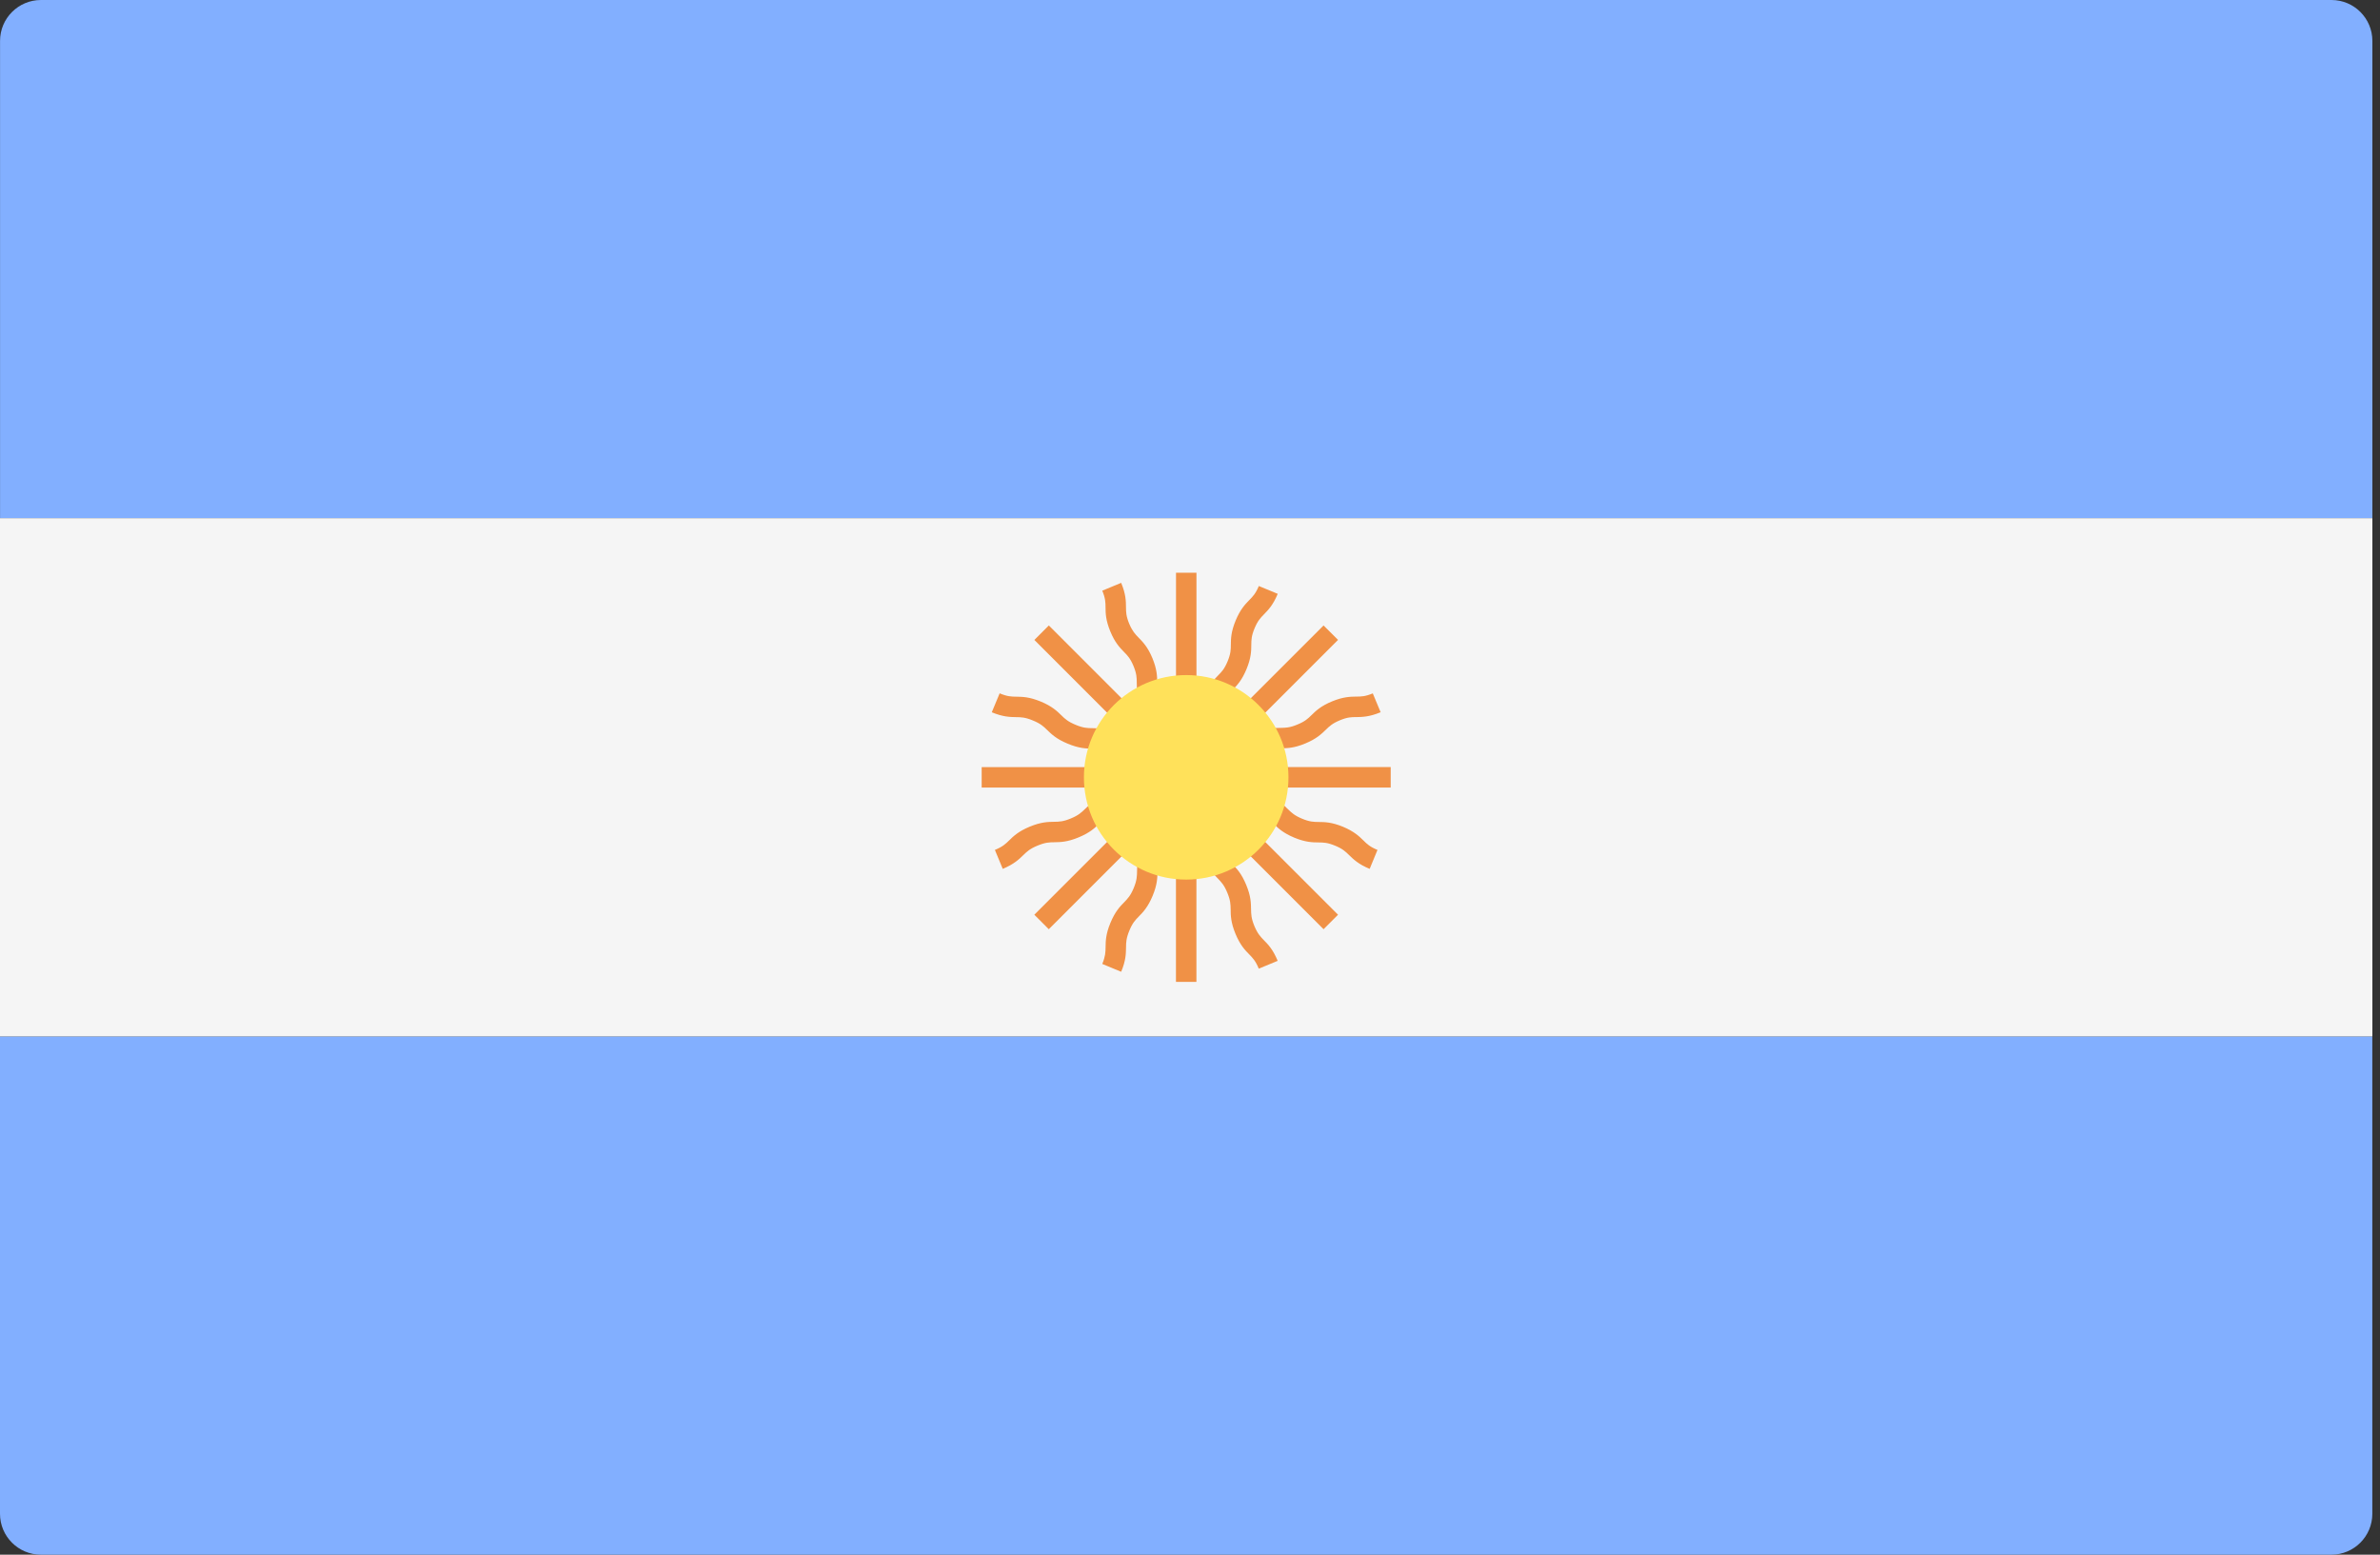 <svg width="49" height="32" viewBox="0 0 49 32" fill="none" xmlns="http://www.w3.org/2000/svg">
<rect x="0" y="0" width="49" height="32" fill="#333333" stroke="none"/>
<path d="M48.843 10.667H0.001V0.842C0.001 0.377 0.378 0 0.843 0H48.001C48.466 0 48.843 0.377 48.843 0.842L48.843 10.667Z" fill="#82AFFF"/>
<path d="M48 32H0.842C0.377 32 0 31.623 0 31.158V21.333H48.842V31.158C48.842 31.623 48.465 32 48 32Z" fill="#82AFFF"/>
<path d="M48.843 10.666H0V21.333H48.843V10.666Z" fill="#F5F5F5"/>
<path d="M28.632 15.789H25.6C25.657 15.746 25.702 15.704 25.742 15.664C25.816 15.592 25.875 15.534 26.031 15.47C26.188 15.404 26.27 15.404 26.375 15.402C26.5 15.401 26.642 15.399 26.874 15.303C27.105 15.207 27.206 15.108 27.296 15.021C27.37 14.949 27.429 14.891 27.585 14.826C27.741 14.761 27.823 14.76 27.926 14.76C28.051 14.758 28.193 14.756 28.425 14.66L28.263 14.272C28.107 14.337 28.025 14.338 27.922 14.338C27.797 14.34 27.655 14.342 27.424 14.437C27.192 14.533 27.091 14.632 27.002 14.719C26.927 14.792 26.869 14.849 26.712 14.913C26.555 14.979 26.473 14.98 26.369 14.982C26.244 14.982 26.102 14.985 25.87 15.081C25.639 15.177 25.537 15.276 25.448 15.363C25.375 15.434 25.315 15.491 25.165 15.554L27.548 13.171L27.25 12.874L25.105 15.018C25.115 14.948 25.117 14.886 25.118 14.829C25.119 14.725 25.12 14.643 25.185 14.486C25.25 14.329 25.308 14.271 25.38 14.197C25.468 14.107 25.567 14.005 25.663 13.774C25.759 13.542 25.761 13.4 25.762 13.275C25.763 13.172 25.764 13.089 25.829 12.933C25.894 12.777 25.951 12.719 26.023 12.645C26.111 12.555 26.21 12.454 26.306 12.223L25.917 12.062C25.852 12.218 25.795 12.276 25.722 12.35C25.635 12.44 25.536 12.541 25.44 12.772C25.344 13.004 25.342 13.145 25.341 13.27C25.34 13.374 25.339 13.456 25.274 13.613C25.209 13.77 25.152 13.828 25.079 13.902C24.991 13.992 24.892 14.094 24.796 14.325C24.7 14.557 24.699 14.7 24.697 14.825C24.696 14.926 24.693 15.008 24.633 15.159V11.789H24.212V14.821C24.169 14.765 24.127 14.72 24.087 14.68C24.014 14.606 23.957 14.547 23.892 14.39C23.827 14.233 23.826 14.151 23.825 14.047C23.823 13.922 23.822 13.779 23.726 13.547C23.63 13.316 23.53 13.215 23.443 13.126C23.371 13.052 23.314 12.993 23.248 12.837C23.184 12.681 23.183 12.598 23.182 12.495C23.181 12.37 23.179 12.228 23.083 11.997L22.694 12.158C22.759 12.315 22.76 12.396 22.761 12.5C22.762 12.625 22.764 12.766 22.86 12.998C22.955 13.229 23.055 13.33 23.142 13.42C23.215 13.494 23.271 13.552 23.337 13.709C23.402 13.866 23.403 13.948 23.404 14.052C23.405 14.177 23.407 14.32 23.503 14.552C23.599 14.784 23.698 14.885 23.786 14.974C23.857 15.047 23.913 15.107 23.977 15.257L21.594 12.874L21.296 13.172L23.675 15.551C23.545 15.492 23.482 15.437 23.413 15.371C23.323 15.283 23.222 15.183 22.989 15.087C22.757 14.992 22.615 14.989 22.49 14.988C22.386 14.987 22.303 14.985 22.145 14.919C21.987 14.854 21.927 14.797 21.852 14.724C21.762 14.636 21.66 14.537 21.427 14.44C21.194 14.344 21.052 14.342 20.926 14.34C20.821 14.339 20.739 14.337 20.581 14.271L20.419 14.661C20.652 14.757 20.794 14.759 20.92 14.761C21.025 14.762 21.108 14.764 21.266 14.83C21.425 14.895 21.484 14.952 21.559 15.025C21.649 15.113 21.751 15.212 21.984 15.308C22.217 15.405 22.359 15.407 22.484 15.409C22.589 15.41 22.671 15.411 22.828 15.477C22.986 15.542 23.045 15.599 23.119 15.672C23.157 15.709 23.2 15.749 23.252 15.79H20.211V16.211H23.574C23.441 16.261 23.358 16.267 23.263 16.269C23.138 16.27 22.996 16.272 22.763 16.368C22.531 16.464 22.429 16.563 22.339 16.651C22.264 16.724 22.205 16.781 22.048 16.846C21.89 16.912 21.807 16.914 21.702 16.915C21.576 16.917 21.434 16.919 21.201 17.015C20.968 17.112 20.866 17.21 20.776 17.299C20.701 17.372 20.642 17.429 20.483 17.494L20.645 17.884C20.877 17.787 20.979 17.688 21.069 17.6C21.144 17.527 21.204 17.47 21.362 17.405C21.521 17.339 21.603 17.337 21.708 17.336C21.834 17.334 21.976 17.332 22.209 17.235C22.441 17.139 22.543 17.04 22.633 16.952C22.707 16.88 22.767 16.822 22.924 16.757C23.081 16.691 23.164 16.691 23.268 16.689C23.322 16.689 23.381 16.685 23.447 16.677L21.295 18.828L21.593 19.126L23.971 16.748C23.913 16.878 23.859 16.94 23.792 17.009C23.705 17.099 23.606 17.201 23.509 17.433C23.413 17.664 23.411 17.808 23.41 17.932C23.408 18.037 23.407 18.119 23.342 18.277C23.276 18.436 23.218 18.495 23.146 18.57C23.058 18.659 22.959 18.762 22.862 18.995C22.765 19.228 22.764 19.37 22.762 19.496C22.76 19.6 22.759 19.683 22.694 19.841L23.083 20.002C23.18 19.77 23.181 19.627 23.183 19.501C23.184 19.397 23.186 19.314 23.251 19.156C23.316 18.997 23.374 18.938 23.447 18.863C23.535 18.774 23.634 18.671 23.731 18.438C23.827 18.206 23.829 18.063 23.83 17.938C23.832 17.834 23.833 17.752 23.898 17.594C23.963 17.436 24.021 17.377 24.093 17.302C24.131 17.264 24.171 17.221 24.211 17.169V20.21H24.632V16.848C24.682 16.98 24.689 17.063 24.69 17.159C24.691 17.284 24.693 17.426 24.79 17.658C24.885 17.891 24.985 17.992 25.073 18.082C25.145 18.157 25.203 18.216 25.268 18.374C25.334 18.532 25.335 18.615 25.337 18.719C25.338 18.845 25.34 18.987 25.436 19.22C25.533 19.453 25.632 19.556 25.72 19.645C25.793 19.72 25.851 19.779 25.916 19.938L26.305 19.777C26.209 19.544 26.109 19.441 26.021 19.352C25.949 19.277 25.891 19.218 25.825 19.059C25.76 18.901 25.759 18.818 25.757 18.714C25.755 18.588 25.754 18.446 25.657 18.213C25.561 17.98 25.462 17.878 25.374 17.789C25.302 17.714 25.244 17.655 25.179 17.497C25.113 17.34 25.112 17.257 25.111 17.153C25.11 17.1 25.107 17.04 25.099 16.975L27.25 19.126L27.548 18.828L25.403 16.684C25.473 16.693 25.535 16.696 25.591 16.697C25.695 16.698 25.777 16.698 25.934 16.763C26.091 16.829 26.15 16.886 26.224 16.959C26.314 17.046 26.416 17.145 26.648 17.242C26.879 17.337 27.021 17.339 27.146 17.34C27.25 17.341 27.331 17.342 27.488 17.407C27.644 17.471 27.702 17.529 27.776 17.601C27.866 17.688 27.967 17.788 28.199 17.884L28.36 17.494C28.203 17.43 28.145 17.373 28.071 17.3C27.982 17.213 27.88 17.114 27.649 17.017C27.417 16.922 27.275 16.92 27.151 16.919C27.047 16.918 26.965 16.917 26.809 16.852C26.652 16.787 26.593 16.73 26.518 16.657C26.429 16.57 26.327 16.47 26.095 16.375C25.863 16.278 25.722 16.276 25.596 16.275C25.494 16.274 25.411 16.272 25.26 16.21H28.632V15.789H28.632Z" fill="#F09146"/>
<path d="M24.422 18.105C25.584 18.105 26.527 17.163 26.527 16C26.527 14.837 25.584 13.895 24.422 13.895C23.259 13.895 22.316 14.837 22.316 16C22.316 17.163 23.259 18.105 24.422 18.105Z" fill="#FFE15A"/>
</svg>
